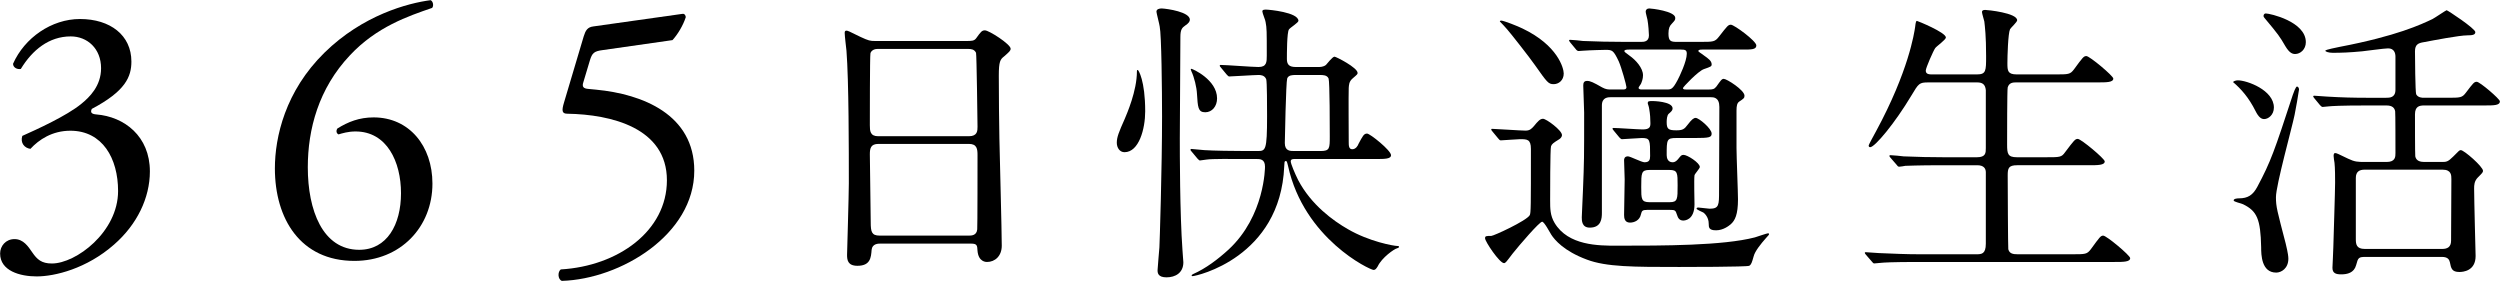 <?xml version="1.0" encoding="utf-8"?>
<!-- Generator: Adobe Illustrator 24.3.1, SVG Export Plug-In . SVG Version: 6.00 Build 0)  -->
<svg version="1.1" id="レイヤー_1" xmlns="http://www.w3.org/2000/svg" xmlns:xlink="http://www.w3.org/1999/xlink" x="0px"
	 y="0px" viewBox="0 0 338 38" style="enable-background:new 0 0 338 38;" xml:space="preserve">
<g>
	<g>
		<path d="M0.015,34.275c0-1,0.75-1.949,1.95-1.949s1.85,1,2.4,1.799c0.65,0.951,1.25,1.5,2.65,1.5c3.25,0,8.95-4.25,8.95-9.801
			c0-4.399-2.1-8.15-6.45-8.15c-2.45,0-4.25,1.2-5.4,2.45c-0.8-0.1-1.4-0.8-1.1-1.75c1.9-0.85,6-2.7,8-4.35
			c1.1-0.9,2.65-2.4,2.65-4.801c0-2.65-1.85-4.3-4.101-4.3c-2.95,0-5.2,1.85-6.75,4.399c-0.5,0.101-1.05-0.199-1.05-0.699
			c1.55-3.501,5.2-6.051,9.05-6.051c4.101,0,6.951,2.2,6.951,5.75c0,2.051-0.8,4.001-5.351,6.4c-0.25,0.5,0,0.7,0.6,0.75
			c3.8,0.301,7.25,2.95,7.25,7.701c0,3.6-1.75,7.2-4.85,9.901c-3.7,3.25-8,4.299-10.451,4.299
			C2.716,37.375,0.015,36.625,0.015,34.275z"/>
		<path d="M43.866,7.123c5.2-5.1,11.301-6.7,14.351-7.1c0.35,0.149,0.45,0.8,0.2,1.05c-3.2,1.1-7.5,2.55-11.101,6.4
			c-4.25,4.5-5.701,10.001-5.701,15.15c0,5.801,2,11.151,6.951,11.151c3.75,0,5.65-3.4,5.65-7.65s-1.9-8.35-6.15-8.35
			c-1,0-1.8,0.25-2.3,0.399c-0.3-0.149-0.35-0.5-0.15-0.8c1.45-0.9,2.95-1.5,4.9-1.5c4.8,0,7.95,3.851,7.95,8.95
			c0,5.852-4.3,10.451-10.55,10.451c-7.301,0-10.751-5.699-10.751-12.5C37.165,18.525,38.566,12.324,43.866,7.123z"/>
		<path d="M78.915,4.924c0.25-0.801,0.5-1.251,1.3-1.351l12.051-1.7c0.3-0.05,0.45,0.25,0.45,0.45c-0.35,1.1-1.1,2.351-1.8,3.101
			l-9.451,1.35c-1.15,0.15-1.4,0.4-1.7,1.351l-0.9,3c-0.2,0.6,0,0.85,0.7,0.899l1.05,0.101c6.25,0.6,13.251,3.35,13.251,10.95
			c0,8.65-9.951,14.652-17.901,14.902c-0.55-0.201-0.6-1.201-0.15-1.551c7.75-0.449,14.351-5.201,14.351-12.051
			c0-7.1-7.551-8.901-13.451-9c-0.75,0-0.8-0.4-0.45-1.55L78.915,4.924z"/>
		<path d="M119.003,32.935c-0.24,0-1.08,0-1.16,0.84c-0.08,1.041-0.16,2.16-1.92,2.16c-1.32,0-1.4-0.801-1.4-1.48
			c0-0.16,0.24-8.158,0.24-9.678c0-4.359,0-13.877-0.32-17.917c-0.04-0.359-0.24-2.039-0.24-2.399c0-0.199,0.04-0.319,0.24-0.319
			c0.16,0,0.36,0.08,1.879,0.84c1.12,0.52,1.32,0.56,2,0.56h12.238c0.84,0,1.16,0,1.44-0.399c0.6-0.841,0.76-1.04,1.16-1.04
			c0.56,0,3.479,1.88,3.479,2.479c0,0.279-0.2,0.439-0.88,1.04c-0.52,0.399-0.72,0.68-0.72,2.6c0,4.279,0.04,4.999,0.08,8.519
			c0.04,2.279,0.32,12.398,0.32,14.478c0,1.398-0.919,2.199-2,2.199c-0.12,0-1.16,0-1.28-1.52c-0.04-0.68-0.04-0.961-0.84-0.961
			h-12.316V32.935z M131.001,18.418c1.16,0,1.16-0.76,1.16-1.28c0-0.479-0.12-9.798-0.2-9.998c-0.24-0.52-0.76-0.52-1-0.52h-12.358
			c-0.56,0-0.88,0.359-0.92,0.6c-0.08,0.32-0.08,8.999-0.08,9.719c0,0.76,0.04,1.479,1.12,1.479H131.001z M130.961,31.855
			c0.36,0,1.08,0,1.16-0.84c0.04-0.24,0.04-9.118,0.04-10.038c0-0.84-0.08-1.52-1.16-1.52h-12.238c-1.04,0-1.16,0.6-1.16,1.399
			c0,1.32,0.12,7.759,0.12,9.199c0,1.279,0.12,1.799,1.2,1.799L130.961,31.855L130.961,31.855z"/>
		<path d="M152.031,20.577c-0.64,0-1.04-0.6-1.04-1.279c0-0.76,0.28-1.439,1.08-3.239c0.28-0.68,1.64-3.76,1.64-6.399
			c0-0.12,0-0.2,0.12-0.2c0.08,0,1,1.4,1,5.6C154.831,17.418,153.991,20.577,152.031,20.577z M159.51,18.739
			c0,1.799,0,10.119,0.36,15.078c0,0.279,0.12,1.398,0.12,1.639c0,1.439-1.08,2.041-2.28,2.041c-1.16,0-1.24-0.602-1.2-1.08
			c0.04-0.84,0.2-2.279,0.24-2.961c0.04-0.68,0.36-10.877,0.36-17.676c0-3.56-0.08-11.118-0.32-12.198
			c-0.04-0.319-0.44-1.84-0.44-1.999c0-0.36,0.4-0.44,0.72-0.44c0.8,0.04,3.799,0.48,3.799,1.52c0,0.24-0.16,0.48-0.64,0.8
			c-0.4,0.28-0.64,0.521-0.64,1.521C159.59,6.9,159.51,16.819,159.51,18.739z M178.147,9.06c0.36,0,0.76,0,1.12-0.28
			c0.16-0.16,0.88-1.119,1.16-1.119c0.2,0,3.12,1.479,3.12,2.199c0,0.16-0.04,0.2-0.6,0.68c-0.6,0.48-0.56,0.96-0.6,1.36
			c-0.04,1.039,0,6.118,0,7.278c0,0.479,0,1,0.479,1c0.48,0,0.76-0.48,0.84-0.72c0.56-1.04,0.72-1.4,1.16-1.4
			c0.4,0,3.24,2.28,3.24,2.92c0,0.52-0.84,0.52-2.12,0.52h-10.918c-0.2,0-0.52,0-0.52,0.32s0.56,1.639,1,2.52
			c1.759,3.359,4.759,5.52,6.719,6.639c2.879,1.68,6.199,2.279,6.719,2.279c0.08,0,0.2,0,0.2,0.119c0,0.121-0.16,0.16-0.28,0.201
			c-0.36,0.08-2.04,1.24-2.6,2.439c-0.2,0.32-0.32,0.48-0.56,0.48c-0.48,0-9.398-4.199-11.558-14.039
			c-0.16-0.64-0.16-0.68-0.32-0.68c-0.2,0-0.16,0.2-0.2,0.72c-0.52,12.319-11.878,14.838-12.398,14.838c-0.04,0-0.12,0-0.12-0.08
			c0-0.121,0.16-0.16,0.2-0.201c1.72-0.76,3.359-2,4.799-3.318c4.919-4.561,4.919-11.159,4.919-11.199c0-1.04-0.68-1.04-1.16-1.04
			h-1.72c-1.6,0-4.279-0.04-5.039,0.08c-0.16,0-0.72,0.12-0.88,0.12c-0.08,0-0.16-0.08-0.32-0.24l-0.8-0.959
			c-0.12-0.12-0.16-0.2-0.16-0.24c0-0.08,0.08-0.12,0.12-0.12c0.28,0,1.48,0.16,1.76,0.16c1.16,0.08,4,0.12,5.519,0.12h1.64
			c1.12,0,1.32,0,1.32-4.72c0-1.16,0-4.719-0.12-4.999c-0.24-0.56-0.8-0.56-1.04-0.56c-0.6,0-3.56,0.199-3.959,0.199
			c-0.12,0-0.2-0.119-0.36-0.279l-0.76-0.92c-0.16-0.2-0.16-0.2-0.16-0.24c0-0.12,0.08-0.12,0.12-0.12c0.72,0,4.319,0.28,5.119,0.28
			c1.12,0,1.12-0.68,1.12-1.56c0-3.319,0-3.68-0.16-4.52c0-0.2-0.44-1.2-0.44-1.439c0-0.24,0.28-0.24,0.52-0.24
			c0.36,0,4.359,0.36,4.359,1.52c0,0.24-1.12,0.92-1.28,1.16c-0.28,0.359-0.28,3.359-0.28,3.999c0,0.76,0.32,1.08,1.2,1.08h2.96
			V9.06z M162.949,15.179c-1,0-1-0.72-1.12-2.52c-0.04-0.84-0.36-2.2-0.76-3.04c0-0.04-0.08-0.2-0.08-0.239
			c0-0.04,0.04-0.08,0.08-0.08c0.16,0,3.479,1.479,3.479,3.999C164.549,14.379,163.869,15.179,162.949,15.179z M175.147,10.14
			c-0.36,0-0.959,0-1.12,0.479c-0.16,0.44-0.32,8.398-0.32,8.719c0,1.08,0.72,1.08,1.24,1.08h3.599c1.24,0,1.24-0.36,1.24-2
			c0-1.04,0-7.358-0.16-7.799c-0.2-0.479-0.76-0.479-1.16-0.479C178.466,10.14,175.147,10.14,175.147,10.14z"/>
		<path d="M201.779,17.779c-0.16-0.2-0.16-0.2-0.16-0.28s0.08-0.08,0.12-0.08c0.479,0,3.799,0.24,4.519,0.24
			c0.561,0,0.801-0.24,1.12-0.6c0.56-0.681,0.84-1,1.24-1c0.439,0,2.56,1.56,2.56,2.199c0,0.28-0.24,0.48-0.36,0.56
			c-0.84,0.521-1,0.641-1.12,0.96c-0.119,0.32-0.119,6.56-0.119,7.32c0,1.078,0,2.039,0.6,3.039c1.84,3.08,5.959,3.08,8.398,3.08
			c6.279,0,14.357,0,18.677-1.121c0.28-0.08,1.64-0.559,1.8-0.559c0.04,0,0.12,0.039,0.12,0.119s-0.04,0.119-0.44,0.561
			c-0.64,0.719-1.479,1.76-1.64,2.439c-0.239,0.84-0.319,1.119-0.6,1.279c-0.32,0.16-8.799,0.16-9.479,0.16
			c-6.159,0-9.838,0-12.478-1c-3.12-1.16-4.359-2.68-4.8-3.359c-0.199-0.32-0.96-1.76-1.239-1.76c-0.36,0-3.08,3.16-3.999,4.318
			c-0.88,1.16-0.96,1.281-1.16,1.281c-0.6,0-2.56-2.92-2.56-3.359c0-0.32,0.16-0.32,0.84-0.32c0.32,0,4.759-2.039,5.199-2.801
			c0.16-0.279,0.16-1.158,0.16-8.958c0-1.32-0.521-1.32-1.48-1.32c-0.359,0-2.359,0.16-2.6,0.16c-0.159,0-0.199-0.12-0.359-0.279
			L201.779,17.779z M211.416,9.94c0,0.92-0.68,1.439-1.359,1.439c-0.72,0-0.88-0.24-2.52-2.56c-0.72-1.04-3.359-4.399-3.76-4.839
			c-0.319-0.36-0.6-0.68-0.999-1.08c0-0.08,0.119-0.12,0.159-0.12c0.36,0,2.28,0.76,2.92,1.08
			C210.616,6.14,211.416,9.22,211.416,9.94z M217.856,13.139c-0.44,0-1.28,0-1.28,1.12v14.518c0,0.76-0.08,1.998-1.64,1.998
			c-1.079,0-1.079-0.959-1.079-1.398c0-0.561,0.159-3.119,0.159-3.641c0.16-4.039,0.16-4.119,0.16-10.517
			c0-0.601-0.12-3.12-0.12-3.64c0-0.36,0.08-0.64,0.521-0.64c0.439,0,0.84,0.199,2.039,0.88c0.521,0.279,0.8,0.279,1.2,0.279h1.6
			c0.2,0,0.479,0,0.479-0.319c0-0.24-0.68-2.68-1.039-3.479c-0.72-1.52-0.88-1.56-1.8-1.56c-0.12,0-2.04,0.04-3.08,0.119
			c-0.08,0-0.479,0.04-0.56,0.04c-0.12,0-0.28-0.119-0.36-0.239l-0.76-0.92c-0.08-0.12-0.159-0.2-0.159-0.28
			c0-0.04,0.04-0.08,0.119-0.08c0.28,0,1.521,0.12,1.76,0.16c1.96,0.08,3.64,0.12,5.52,0.12h2.359c0.32,0,1.04,0,1.04-0.88
			c0-0.32-0.08-1.479-0.2-2.12c-0.04-0.199-0.24-0.92-0.24-1.079c0-0.24,0.16-0.44,0.48-0.44c0.28,0,3.52,0.36,3.52,1.28
			c0,0.279-0.04,0.319-0.48,0.8c-0.279,0.279-0.439,0.6-0.439,1.319c0,1.04,0.319,1.12,1.159,1.12h3.12c1.8,0,1.999,0,2.56-0.72
			c1.119-1.44,1.239-1.6,1.6-1.6c0.439,0,3.439,2.199,3.439,2.799c0,0.561-0.64,0.561-1.84,0.561h-5.479
			c-0.319,0-0.52,0.04-0.52,0.199c0,0.12,0.48,0.36,0.76,0.601c0.561,0.399,1.04,0.72,1.04,1.199c0,0.28-0.12,0.32-1.04,0.641
			c-0.76,0.239-2.839,2.439-2.839,2.56c0,0.199,0.239,0.199,0.399,0.199h3.159c0.44,0,0.681-0.04,0.96-0.399
			c0.601-0.84,0.72-1.04,1-1.04c0.4,0,2.8,1.52,2.8,2.279c0,0.32-0.12,0.4-0.72,0.8c-0.28,0.2-0.36,0.561-0.36,1.2v5.079
			c0,1.12,0.2,5.958,0.2,6.919c0,2.08-0.4,2.879-1,3.398c-0.24,0.201-1,0.801-1.96,0.801s-1-0.361-1-0.92c0-0.881-0.6-1.4-0.72-1.48
			c-0.16-0.08-0.92-0.4-0.92-0.52c0-0.16,0.16-0.16,0.24-0.16c0.24,0,1.28,0.16,1.52,0.16c1.28,0,1.28-0.48,1.28-2.4
			c0-1.799,0.04-9.757,0.04-11.357c0-1.32-0.8-1.32-1.2-1.32C231.254,13.139,217.856,13.139,217.856,13.139z M222.695,28.377
			c-0.64,0-0.72,0.119-0.84,0.6c-0.16,0.801-0.88,1.119-1.479,1.119c-0.72,0-0.8-0.6-0.8-1.039c0-0.48,0.08-4.039,0.08-4.799
			c0-0.359-0.08-2.2-0.08-2.6c0-0.16,0.04-0.52,0.52-0.52c0.32,0,1.84,0.8,2.24,0.8c0.64,0,0.76-0.32,0.76-0.84
			c0-2.2,0-2.439-1.12-2.439c-0.4,0-2.359,0.159-2.68,0.159c-0.12,0-0.2-0.079-0.359-0.239l-0.761-0.92
			c-0.159-0.2-0.159-0.2-0.159-0.28s0.08-0.08,0.12-0.08c0.56,0,3.359,0.2,3.959,0.2c0.96,0,1.04-0.36,1.04-0.84
			c0-0.6-0.04-1.24-0.16-1.92c-0.04-0.359-0.2-0.68-0.2-0.8c0-0.24,0.12-0.279,0.64-0.279c0.04,0,2.72,0.039,2.72,0.999
			c0,0.28-0.2,0.44-0.52,0.721c-0.24,0.199-0.28,0.8-0.28,1.119c0,0.96,0.24,1.12,1.32,1.12c0.84,0,1.079-0.16,1.52-0.76
			c0.52-0.68,0.8-0.92,1.079-0.92c0.44,0,2.16,1.439,2.16,2.119c0,0.521-0.32,0.601-2.279,0.601h-2.479
			c-1.32,0-1.32,0.199-1.32,2.319c0,0.399,0.16,0.96,0.8,0.96c0.4,0,0.6-0.28,0.72-0.4c0.4-0.479,0.44-0.6,0.76-0.6
			c0.521,0,2.2,1.08,2.2,1.64c0,0.2-0.68,0.92-0.72,1.12c-0.08,0.52,0,3.561,0,3.92c0,2.199-1.4,2.199-1.521,2.199
			c-0.52,0-0.72-0.359-0.84-0.76c-0.199-0.641-0.279-0.68-0.959-0.68C225.777,28.377,222.695,28.377,222.695,28.377z M220.295,6.7
			c-0.4,0-0.68,0.04-0.68,0.199c0,0.12,0.08,0.16,0.72,0.641c0.8,0.56,1.8,1.64,1.8,2.64c0,0.479-0.16,0.88-0.28,1.159
			c-0.04,0.08-0.319,0.44-0.319,0.521c0,0.239,0.319,0.239,0.439,0.239h3.319c0.64,0,0.84,0,1.52-1.279
			c0.24-0.44,1.24-2.52,1.24-3.56c0-0.479-0.2-0.56-0.8-0.56H220.295z M223.015,22.978c-1.12,0-1.12,0.399-1.12,2.319
			c0,1.6,0,2.039,1.12,2.039h2.72c1.079,0,1.079-0.398,1.079-2.279c0-1.639,0-2.079-1.079-2.079H223.015z"/>
		<path d="M267.281,10.06c1.24,0,1.24-0.48,1.24-2.479c0-2.76-0.16-3.96-0.24-4.68c-0.04-0.2-0.319-1.08-0.319-1.279
			c0-0.2,0.159-0.28,0.439-0.28s4.319,0.399,4.319,1.399c0,0.24-0.84,1-0.96,1.2c-0.28,0.6-0.359,3.759-0.359,4.6
			c0,1.039,0.039,1.52,1.279,1.52h5.159c1.84,0,2.04,0,2.56-0.68c1.2-1.641,1.319-1.8,1.68-1.8c0.44,0,3.64,2.68,3.64,3.039
			c0,0.52-0.92,0.52-2.12,0.52h-10.958c-0.439,0-1,0-1.2,0.681c-0.079,0.319-0.079,6.559-0.079,7.719c0,1.239,0.079,1.72,1.319,1.72
			h3.959c1.88,0,2.08,0,2.56-0.681c1.24-1.64,1.36-1.799,1.72-1.799c0.44,0,3.64,2.679,3.64,3.039c0,0.52-0.92,0.52-2.159,0.52
			h-9.679c-1.16,0-1.28,0.4-1.28,1.36c0,1.199,0.04,9.799,0.08,9.998c0.16,0.6,0.641,0.68,1.28,0.68h7.318c1.84,0,2.04,0,2.56-0.68
			c1.2-1.639,1.32-1.84,1.68-1.84c0.44,0,3.64,2.68,3.64,3.041c0,0.52-0.92,0.52-2.119,0.52h-26.556c-3.52,0-4.68,0.08-5.039,0.119
			c-0.16,0-0.721,0.08-0.88,0.08c-0.12,0-0.2-0.08-0.32-0.24l-0.8-0.92c-0.16-0.199-0.16-0.199-0.16-0.279s0.04-0.08,0.16-0.08
			c0.24,0,1.479,0.119,1.76,0.119c1.96,0.08,3.6,0.16,5.479,0.16h7.64c0.72,0,1.319,0,1.319-1.439V23.3c0-0.479-0.24-0.96-1.16-0.96
			h-4.679c-3.52,0-4.68,0.08-5.039,0.08c-0.16,0.04-0.72,0.12-0.84,0.12c-0.16,0-0.24-0.12-0.36-0.28l-0.8-0.919
			c-0.12-0.16-0.16-0.2-0.16-0.24c0-0.08,0.04-0.12,0.16-0.12c0.28,0,1.479,0.12,1.76,0.16c1.96,0.08,3.6,0.12,5.479,0.12h4.438
			c1.2,0,1.2-0.601,1.2-1.24v-7.839c-0.08-0.76-0.44-1.04-1.16-1.04h-6.599c-1.239,0-1.319,0.12-2.319,1.8
			c-2.2,3.68-4.919,6.959-5.56,6.959c-0.16,0-0.199-0.12-0.199-0.24c0-0.079,0.64-1.279,0.999-1.919
			c4.399-8.119,5.159-13.278,5.279-14.078c0.08-0.76,0.16-0.84,0.24-0.84s3.919,1.56,3.919,2.24c0,0.319-1.279,1.199-1.439,1.439
			c-0.24,0.32-1.28,2.68-1.28,3.039c0,0.521,0.48,0.521,1,0.521h5.917V10.06z"/>
		<path d="M302.55,10.86c1.24,0,4.88,1.319,4.88,3.679c0,1-0.76,1.561-1.32,1.561c-0.399,0-0.76-0.28-1.159-1.08
			c-0.92-1.84-1.96-3-3.04-3.919C301.91,11.02,302.231,10.86,302.55,10.86z M302.71,26.816c1.2,0,1.88-0.439,2.479-1.559
			c1.84-3.44,2.32-4.879,4.8-12.439c0.08-0.239,0.399-1.119,0.56-1.119c0.12,0,0.28,0.16,0.28,0.399c0,0.12-0.521,3.16-0.601,3.439
			c-0.359,1.76-2.52,9.518-2.52,11.118c0,1.32,0.16,1.801,1.32,6.279c0.04,0.201,0.359,1.4,0.359,2.041
			c0,1.318-0.959,1.879-1.64,1.879c-1.999,0-2.039-2.4-2.039-3.439c-0.08-3.799-0.561-4.879-2.439-5.799
			c-0.2-0.121-1.28-0.32-1.28-0.52C301.99,26.857,302.471,26.816,302.71,26.816z M306.35,1.821c0.52,0,5.399,1.08,5.399,3.88
			c0,1-0.76,1.6-1.44,1.6c-0.359,0-0.76-0.12-1.319-1.04c-0.76-1.319-0.96-1.6-2.8-3.799c-0.04-0.04-0.16-0.2-0.16-0.28
			C306.03,2.061,306.07,1.821,306.35,1.821z M322.667,21.898c1.199,0,1.199-0.72,1.199-1.2c0-0.76,0-5.519-0.039-5.639
			c-0.08-0.48-0.4-0.8-1.16-0.8h-2.72c-3.52,0-4.679,0.08-5.079,0.12c-0.12,0-0.72,0.08-0.84,0.08s-0.2-0.08-0.36-0.24l-0.76-0.92
			c-0.159-0.2-0.159-0.2-0.159-0.28c0-0.04,0.039-0.08,0.119-0.08c0.28,0,1.521,0.12,1.76,0.12c1.96,0.12,3.6,0.16,5.479,0.16h2.479
			c0.479,0,1.279,0,1.279-1.08V7.66c0-0.521-0.199-1.12-0.999-1.12c-0.561,0-3,0.359-3.52,0.399c-1.68,0.16-2.8,0.2-3.96,0.2
			c-0.56,0-0.999-0.16-0.999-0.28c0-0.159,1.6-0.439,1.919-0.52c7.759-1.479,11.038-3.039,12.559-3.76
			c0.319-0.159,1.839-1.199,1.919-1.199c0.12,0,3.88,2.479,3.88,2.959c0,0.36-0.36,0.44-1.08,0.44c-1.08,0-4.6,0.68-5.879,0.92
			c-0.76,0.12-1.2,0.319-1.2,1.239c0,0.76,0.04,5.52,0.16,5.8c0.24,0.479,0.84,0.479,1,0.479h3.159c1.84,0,2.04,0,2.56-0.68
			c1-1.32,1.12-1.479,1.48-1.479c0.399,0,3.119,2.319,3.119,2.639c0,0.561-0.8,0.561-2.12,0.561h-8.118
			c-0.64,0-1.24,0.12-1.24,1.199c0,0.601,0,5.479,0.04,5.68c0.12,0.64,0.721,0.76,1.2,0.76h2.479c0.52,0,0.76-0.04,1.439-0.72
			c0.8-0.8,0.84-0.88,1.04-0.88c0.44,0,3,2.239,3,2.799c0,0.2-0.12,0.321-0.681,0.879c-0.52,0.521-0.52,1.08-0.52,1.521
			c0,1.439,0.2,9.037,0.2,9.117c0,2.041-1.72,2.16-2.2,2.16c-0.999,0-1.119-0.48-1.279-1.32c-0.08-0.32-0.24-0.719-1.08-0.719
			h-10.238c-1.04,0-1.08,0.08-1.359,1.119c-0.28,1.039-1.2,1.24-2,1.24c-0.68,0-1.2-0.121-1.2-0.881c0-0.199,0.12-2.359,0.12-2.799
			c0.04-1.561,0.24-7.6,0.24-8.719c0-0.641,0-1.959-0.08-2.679c-0.04-0.2-0.12-0.76-0.12-0.92c0-0.12,0-0.4,0.2-0.4
			s0.36,0.08,1.76,0.76c0.92,0.44,1.319,0.44,2.279,0.44h2.922V21.898z M330.186,33.656c0.68,0,1.2-0.24,1.2-1.121
			c0-1.318,0.04-7.117,0.04-8.318c0-0.52,0-1.279-1.2-1.279h-10.519c-0.68,0-1.199,0.239-1.199,1.119v8.279
			c0,0.68,0.08,1.32,1.199,1.32H330.186z"/>
	</g>
</g>
</svg>
